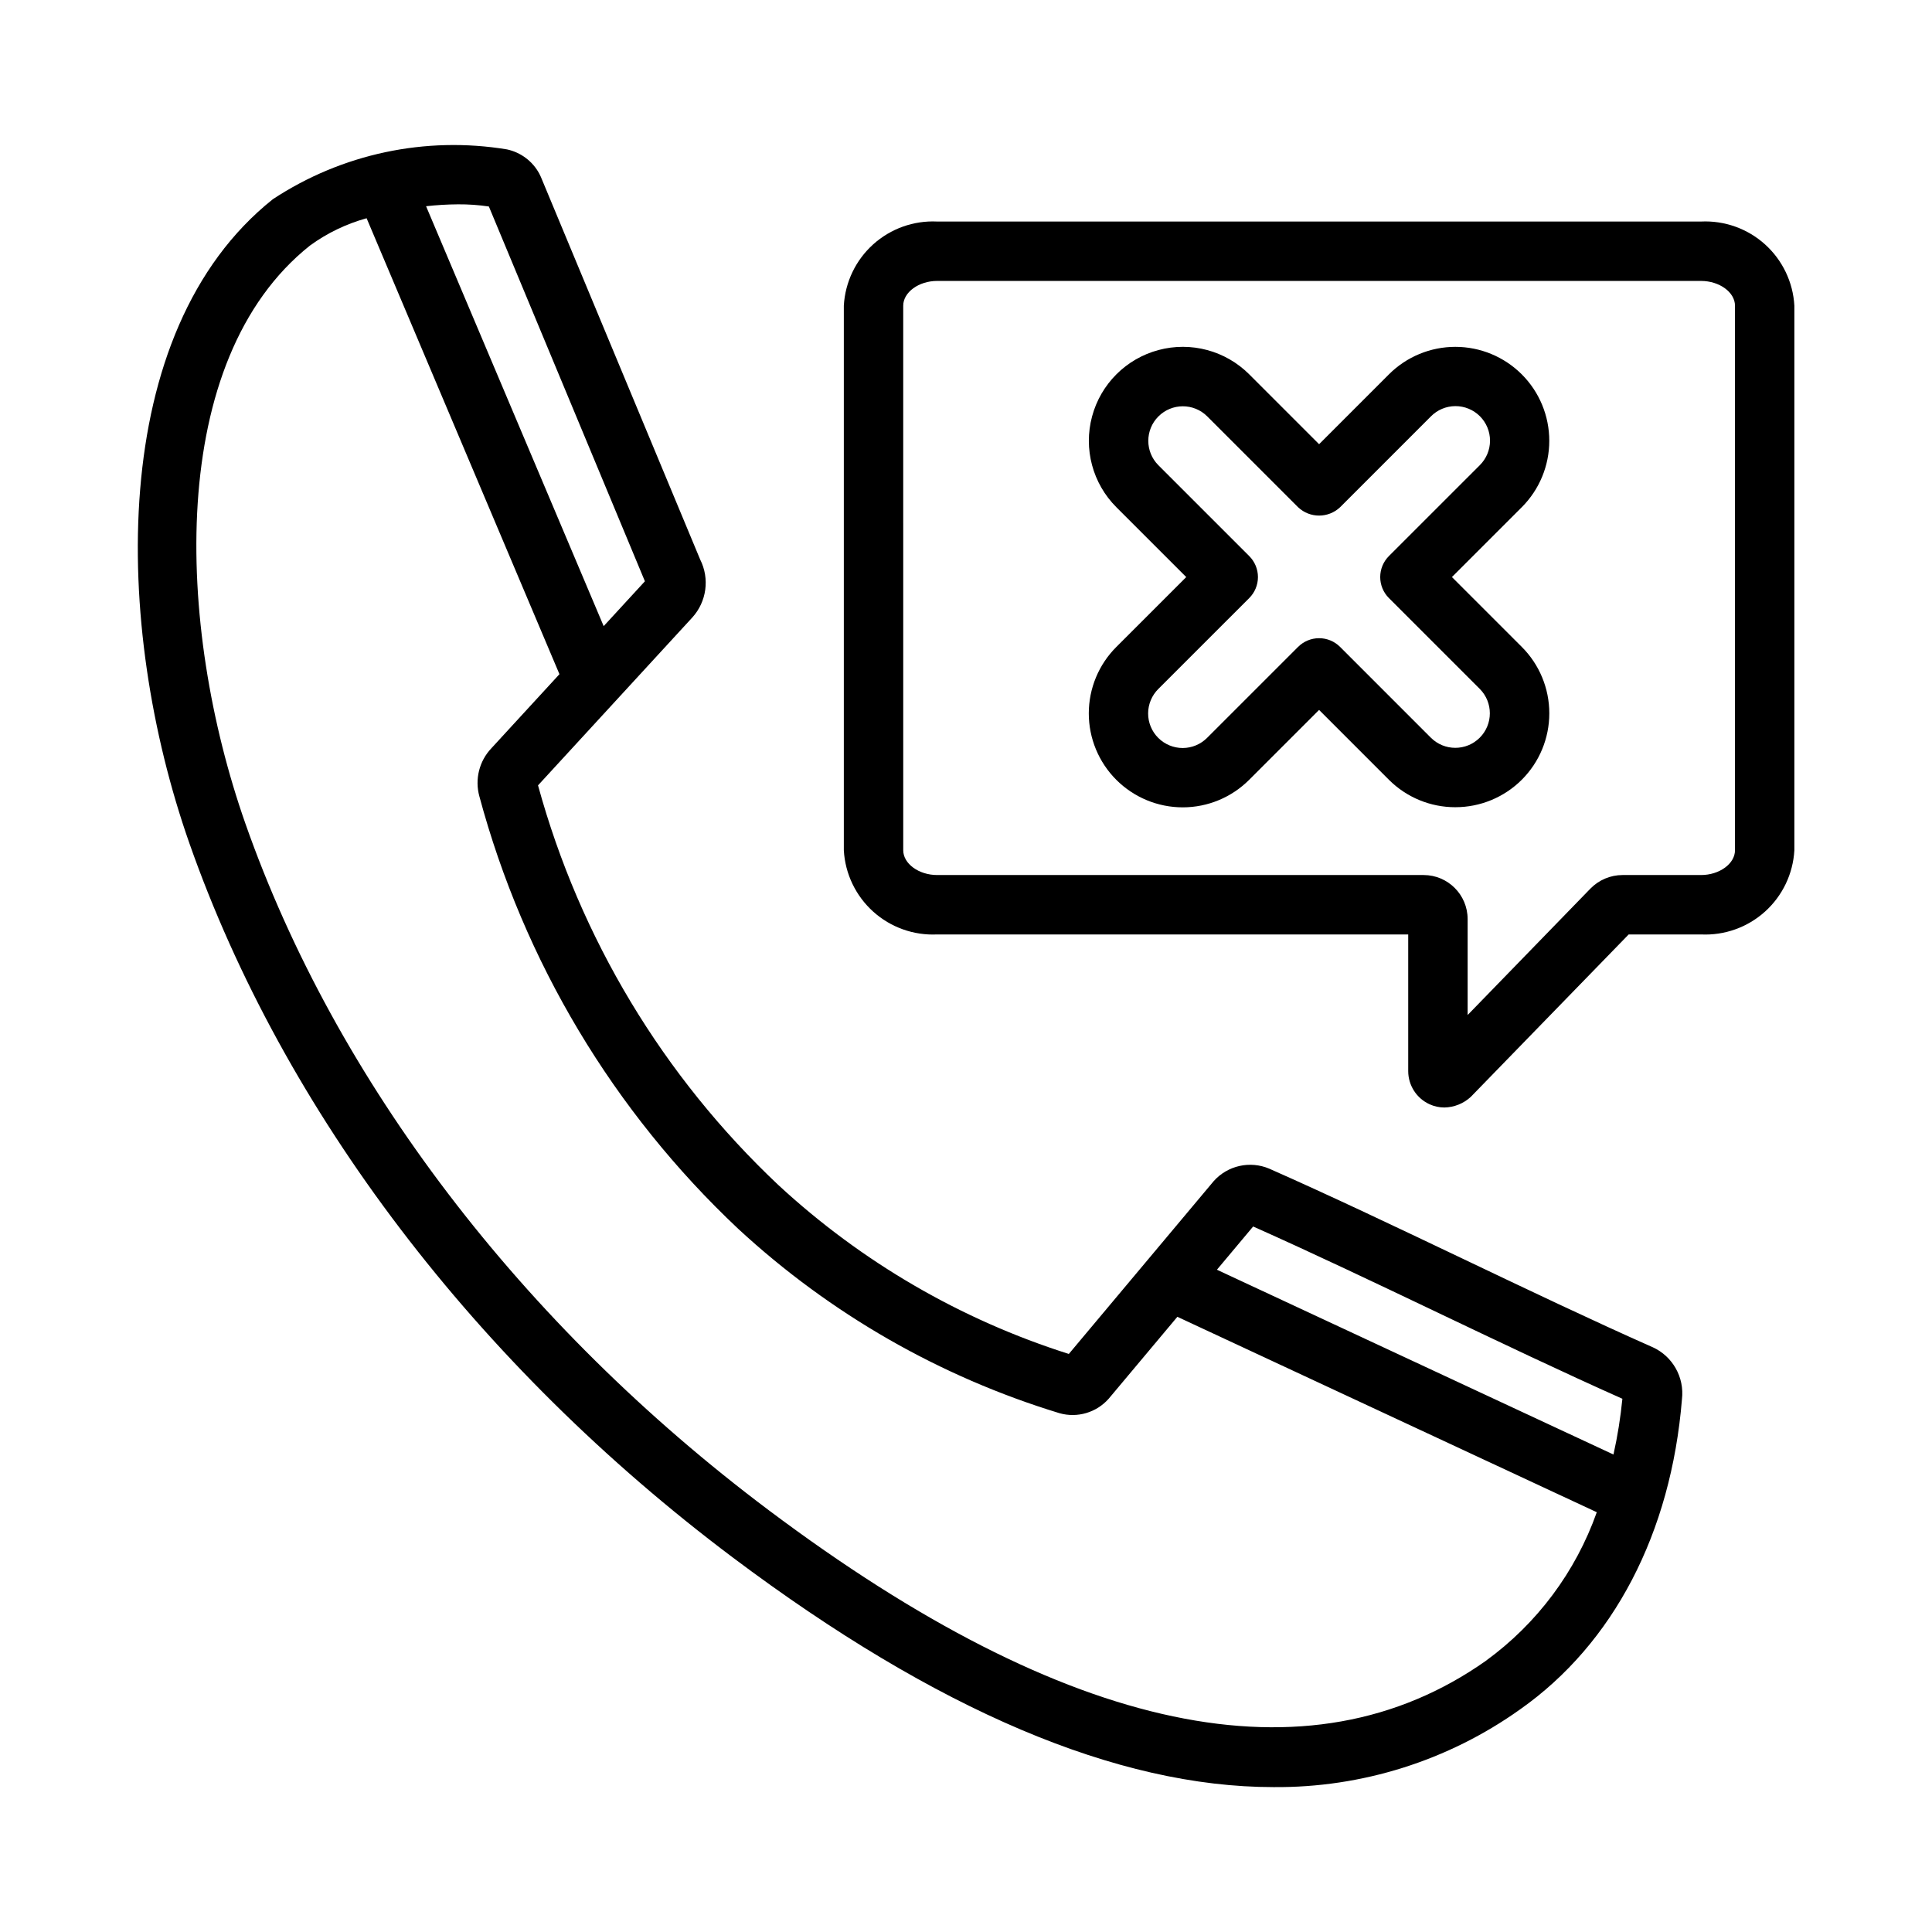 <?xml version="1.0" encoding="UTF-8"?>
<!-- Uploaded to: ICON Repo, www.iconrepo.com, Generator: ICON Repo Mixer Tools -->
<svg fill="#000000" width="800px" height="800px" version="1.1" viewBox="144 144 512 512" xmlns="http://www.w3.org/2000/svg">
 <g>
  <path d="m526.76 437.5c-1.352-0.004-2.691-0.297-3.922-0.863-3.43-1.566-5.637-4.988-5.648-8.762v-36.234l-124.83-0.004c-6.231 0.301-12.328-1.879-16.961-6.055-4.637-4.18-7.43-10.02-7.777-16.25v-144.32c0.348-6.231 3.141-12.07 7.777-16.25 4.633-4.176 10.73-6.356 16.961-6.055h202.42c6.234-0.301 12.332 1.875 16.969 6.055 4.633 4.176 7.43 10.02 7.777 16.25v144.32c-0.348 6.231-3.144 12.074-7.777 16.25-4.637 4.18-10.734 6.356-16.969 6.055h-19.164l-41.844 43.047c-1.914 1.766-4.41 2.769-7.012 2.816zm-134.4-219.05c-4.875 0-8.996 3.004-8.996 6.562l0.004 144.32c0 3.555 4.121 6.562 8.996 6.562h128.91-0.004c6.441 0.004 11.66 5.223 11.668 11.664v25.434l32.551-33.516v0.004c2.231-2.285 5.285-3.578 8.48-3.586h20.816c4.883 0 9.004-3.004 9.004-6.562v-144.32c0-3.555-4.121-6.562-9.004-6.562z"/>
  <path d="m581.98 501.03c-15.988-7.09-33.379-15.375-50.191-23.387-17.188-8.188-34.961-16.66-51.422-23.934-5.106-2.164-11.02-0.84-14.715 3.293l-38.398 45.805v0.004c-28.621-9.07-54.891-24.34-76.938-44.723-30.578-28.793-52.629-65.453-63.734-105.96l40.867-44.465c3.824-4.191 4.664-10.312 2.106-15.379l-42.215-101.39-0.398-0.832c-1.77-3.312-4.91-5.68-8.586-6.469-21.602-3.559-43.746 1.148-62.031 13.188-44.066 35.105-42.367 113.09-22.133 170.7 24.961 71.09 76.129 138.32 144.07 189.32 53.965 40.504 101.87 60.805 143.21 60.801h0.004c23.422 0.203 46.309-7.012 65.379-20.605 24.762-17.441 40-46.734 42.883-82.203 0.676-5.785-2.457-11.348-7.758-13.77zm-56.965-9.172c16.336 7.785 33.203 15.82 48.93 22.828h0.004c-0.488 4.969-1.277 9.902-2.363 14.777l-105.09-48.973 9.602-11.457c15.668 6.977 32.562 15.031 48.922 22.824zm-259.68-293.71c2.75-0.02 5.496 0.172 8.219 0.574l41.352 99.324-10.926 11.887-47.066-111.28c2.797-0.316 5.609-0.484 8.422-0.504zm272.45 385.98c-46.84 33.016-110.82 19.574-190.07-39.918-65.48-49.145-114.73-113.76-138.68-181.95-18.441-52.523-20.961-122.86 17.09-153.17 4.531-3.305 9.625-5.762 15.031-7.254l51.105 120.83-18.074 19.668c-3.191 3.387-4.387 8.195-3.152 12.688 11.785 43.828 35.535 83.516 68.59 114.62 24.332 22.5 53.441 39.207 85.148 48.867 4.734 1.344 9.82-0.16 13.066-3.859l18.176-21.684 111.15 51.789c-5.59 15.793-15.836 29.52-29.387 39.367z"/>
  <path d="m529.68 357.92c-6.602 0.012-12.938-2.606-17.605-7.273l-18.504-18.512-18.512 18.508c-4.668 4.676-11 7.309-17.609 7.312-6.606 0.004-12.945-2.621-17.617-7.293s-7.297-11.012-7.293-17.617c0.004-6.609 2.633-12.945 7.312-17.609l18.512-18.508-18.512-18.508c-6.293-6.289-8.75-15.457-6.445-24.051 2.301-8.594 9.012-15.305 17.602-17.605 8.594-2.305 17.762 0.152 24.051 6.441l18.512 18.512 18.504-18.508c4.668-4.668 11.004-7.293 17.605-7.293 6.602 0 12.934 2.625 17.605 7.293 4.668 4.668 7.289 11 7.289 17.605 0 6.602-2.621 12.934-7.289 17.605l-18.512 18.508 18.512 18.508c4.672 4.664 7.297 10.996 7.297 17.602 0 6.602-2.621 12.934-7.293 17.602-4.672 4.668-11.008 7.285-17.609 7.281zm-36.109-44.793c2.09 0 4.09 0.832 5.566 2.309l24.07 24.078v-0.004c3.574 3.566 9.363 3.562 12.934-0.008s3.574-9.359 0.012-12.938l-24.078-24.074v0.004c-1.477-1.477-2.305-3.481-2.305-5.566 0-2.09 0.828-4.09 2.305-5.566l24.078-24.074c1.73-1.715 2.711-4.047 2.715-6.484 0.008-2.434-0.957-4.773-2.68-6.496-1.723-1.723-4.062-2.688-6.5-2.68-2.434 0.008-4.769 0.984-6.481 2.719l-24.07 24.074c-3.125 2.953-8.008 2.953-11.133 0l-24.078-24.078c-3.574-3.566-9.363-3.559-12.934 0.012-3.57 3.57-3.574 9.355-0.012 12.934l24.078 24.074c1.477 1.477 2.309 3.477 2.309 5.566 0 2.086-0.832 4.09-2.309 5.566l-24.078 24.074v-0.004c-1.73 1.715-2.707 4.047-2.715 6.484s0.957 4.777 2.68 6.5c1.727 1.719 4.062 2.684 6.5 2.68 2.438-0.008 4.769-0.988 6.481-2.723l24.078-24.074v0.004c1.477-1.477 3.481-2.309 5.566-2.309z"/>
 </g>
</svg>